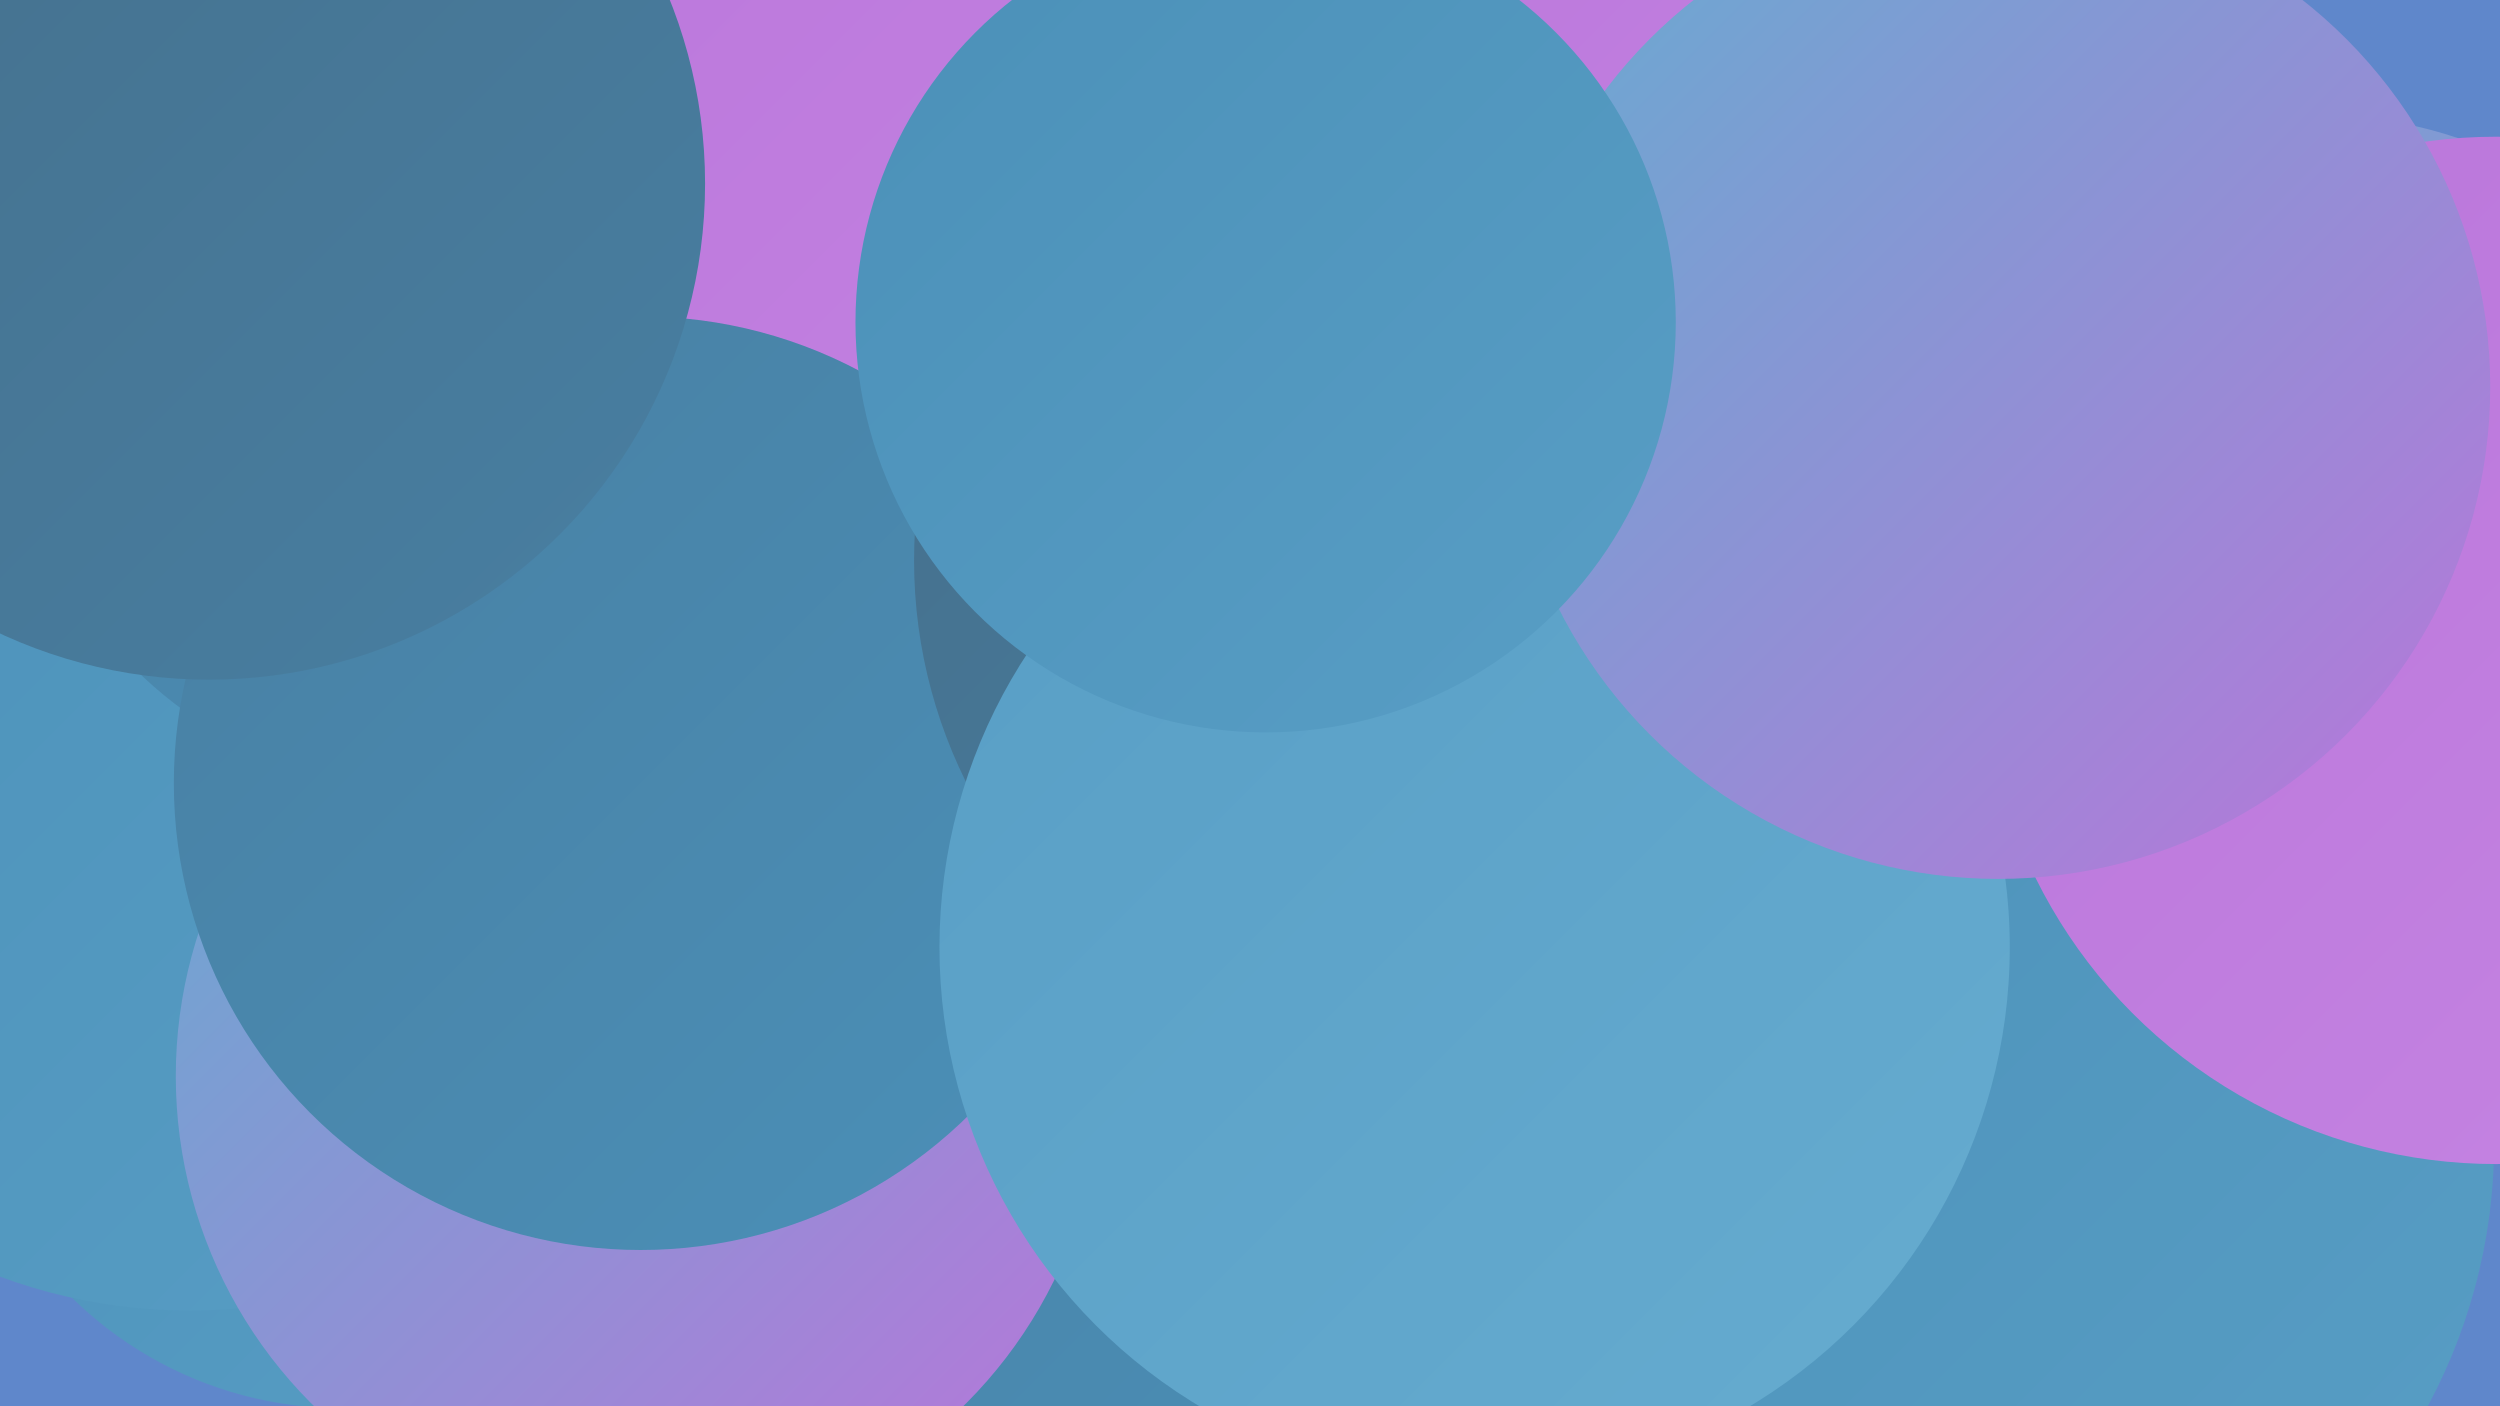 <?xml version="1.0" encoding="UTF-8"?><svg width="1280" height="720" xmlns="http://www.w3.org/2000/svg"><defs><linearGradient id="grad0" x1="0%" y1="0%" x2="100%" y2="100%"><stop offset="0%" style="stop-color:#456f8b;stop-opacity:1" /><stop offset="100%" style="stop-color:#487fa2;stop-opacity:1" /></linearGradient><linearGradient id="grad1" x1="0%" y1="0%" x2="100%" y2="100%"><stop offset="0%" style="stop-color:#487fa2;stop-opacity:1" /><stop offset="100%" style="stop-color:#4b90b8;stop-opacity:1" /></linearGradient><linearGradient id="grad2" x1="0%" y1="0%" x2="100%" y2="100%"><stop offset="0%" style="stop-color:#4b90b8;stop-opacity:1" /><stop offset="100%" style="stop-color:#589ec5;stop-opacity:1" /></linearGradient><linearGradient id="grad3" x1="0%" y1="0%" x2="100%" y2="100%"><stop offset="0%" style="stop-color:#589ec5;stop-opacity:1" /><stop offset="100%" style="stop-color:#66acd0;stop-opacity:1" /></linearGradient><linearGradient id="grad4" x1="0%" y1="0%" x2="100%" y2="100%"><stop offset="0%" style="stop-color:#66acd0;stop-opacity:1" /><stop offset="100%" style="stop-color:#b975da;stop-opacity:1" /></linearGradient><linearGradient id="grad5" x1="0%" y1="0%" x2="100%" y2="100%"><stop offset="0%" style="stop-color:#b975da;stop-opacity:1" /><stop offset="100%" style="stop-color:#c685e3;stop-opacity:1" /></linearGradient><linearGradient id="grad6" x1="0%" y1="0%" x2="100%" y2="100%"><stop offset="0%" style="stop-color:#c685e3;stop-opacity:1" /><stop offset="100%" style="stop-color:#456f8b;stop-opacity:1" /></linearGradient></defs><rect width="1280" height="720" fill="#5f87cb" /><circle cx="585" cy="706" r="269" fill="url(#grad6)" /><circle cx="1187" cy="283" r="224" fill="url(#grad4)" /><circle cx="1063" cy="456" r="243" fill="url(#grad0)" /><circle cx="175" cy="524" r="197" fill="url(#grad2)" /><circle cx="373" cy="107" r="252" fill="url(#grad5)" /><circle cx="97" cy="391" r="280" fill="url(#grad2)" /><circle cx="526" cy="582" r="277" fill="url(#grad1)" /><circle cx="782" cy="515" r="200" fill="url(#grad4)" /><circle cx="218" cy="193" r="211" fill="url(#grad1)" /><circle cx="327" cy="551" r="237" fill="url(#grad4)" /><circle cx="360" cy="191" r="272" fill="url(#grad5)" /><circle cx="328" cy="401" r="239" fill="url(#grad1)" /><circle cx="834" cy="102" r="275" fill="url(#grad5)" /><circle cx="992" cy="585" r="285" fill="url(#grad2)" /><circle cx="723" cy="287" r="255" fill="url(#grad0)" /><circle cx="1278" cy="333" r="263" fill="url(#grad5)" /><circle cx="755" cy="485" r="274" fill="url(#grad3)" /><circle cx="1023" cy="198" r="252" fill="url(#grad4)" /><circle cx="107" cy="94" r="254" fill="url(#grad0)" /><circle cx="648" cy="165" r="210" fill="url(#grad2)" /></svg>